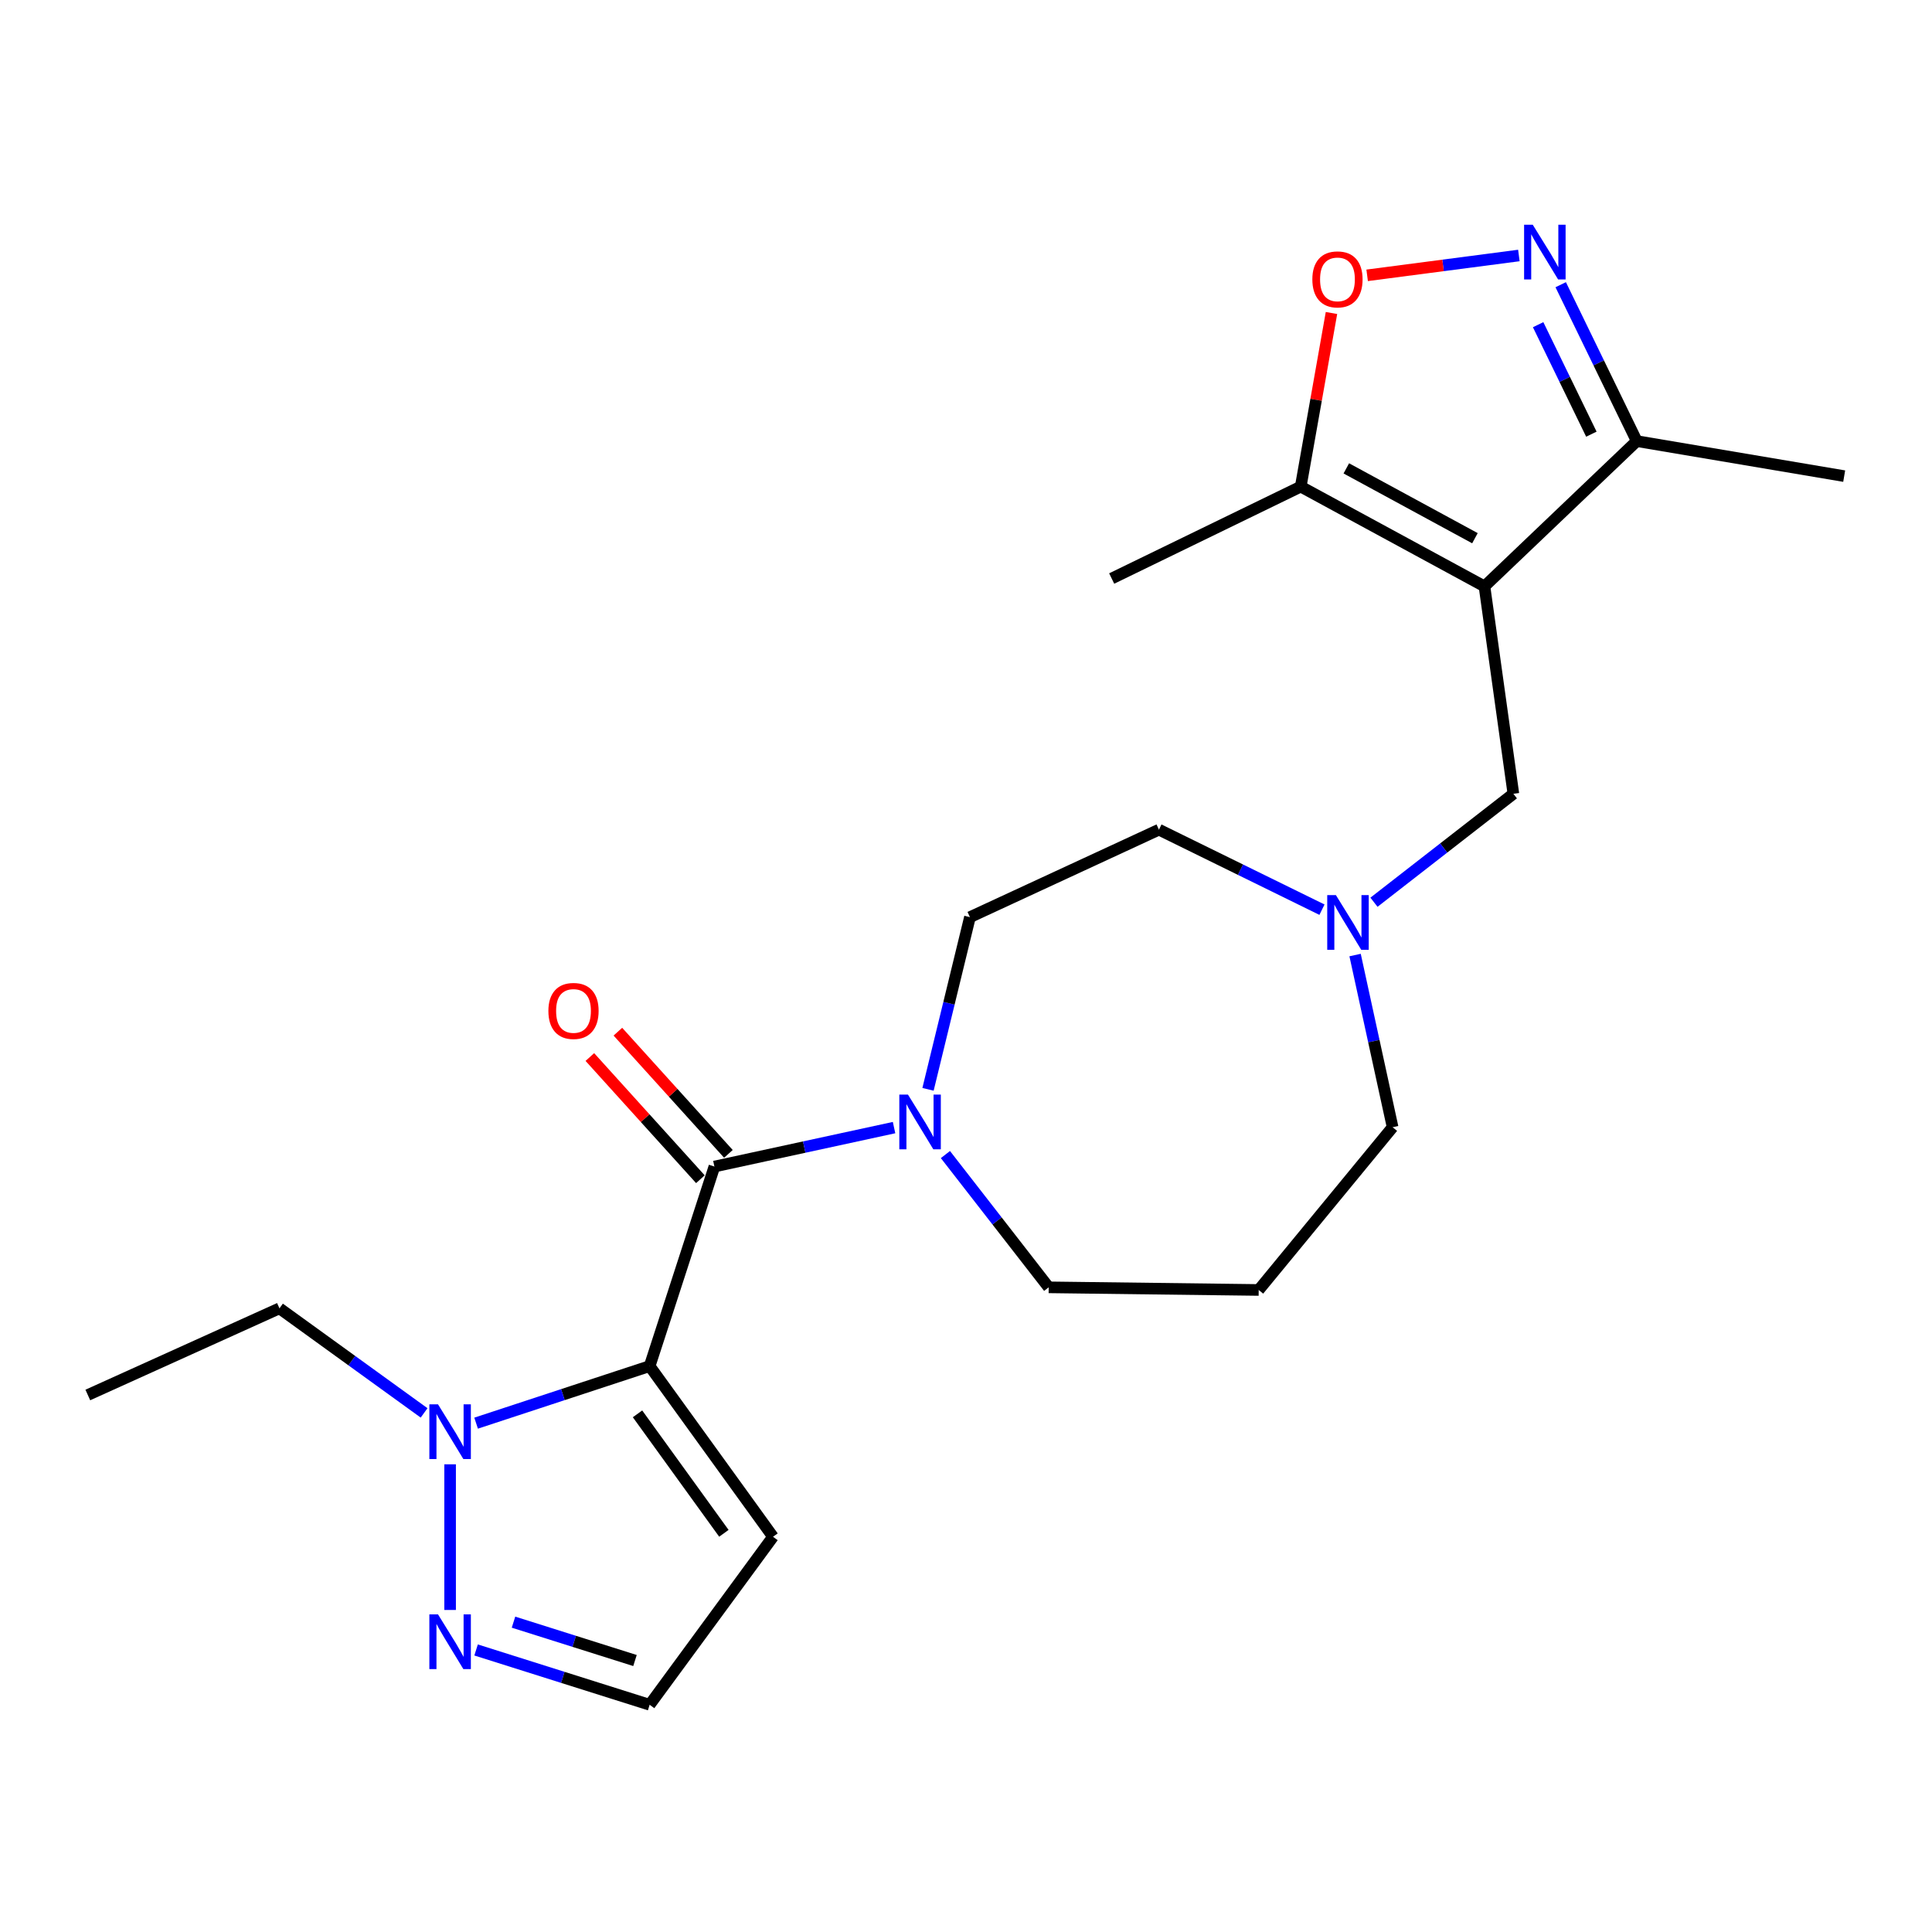 <?xml version='1.0' encoding='iso-8859-1'?>
<svg version='1.1' baseProfile='full'
              xmlns='http://www.w3.org/2000/svg'
                      xmlns:rdkit='http://www.rdkit.org/xml'
                      xmlns:xlink='http://www.w3.org/1999/xlink'
                  xml:space='preserve'
width='1000px' height='1000px' viewBox='0 0 1000 1000'>
<!-- END OF HEADER -->
<rect style='opacity:1.0;fill:#FFFFFF;stroke:none' width='1000' height='1000' x='0' y='0'> </rect>
<path class='bond-1' d='M 336.254,707.094 L 369.774,603.804' style='fill:none;fill-rule:evenodd;stroke:#000000;stroke-width:6px;stroke-linecap:butt;stroke-linejoin:miter;stroke-opacity:1' />
<path class='bond-2' d='M 336.254,707.094 L 291.343,721.859' style='fill:none;fill-rule:evenodd;stroke:#000000;stroke-width:6px;stroke-linecap:butt;stroke-linejoin:miter;stroke-opacity:1' />
<path class='bond-2' d='M 291.343,721.859 L 246.433,736.624' style='fill:none;fill-rule:evenodd;stroke:#0000FF;stroke-width:6px;stroke-linecap:butt;stroke-linejoin:miter;stroke-opacity:1' />
<path class='bond-9' d='M 336.254,707.094 L 400.111,795.432' style='fill:none;fill-rule:evenodd;stroke:#000000;stroke-width:6px;stroke-linecap:butt;stroke-linejoin:miter;stroke-opacity:1' />
<path class='bond-9' d='M 329.982,731.802 L 374.682,793.639' style='fill:none;fill-rule:evenodd;stroke:#000000;stroke-width:6px;stroke-linecap:butt;stroke-linejoin:miter;stroke-opacity:1' />
<path class='bond-0' d='M 768.361,303.508 L 783.324,410.872' style='fill:none;fill-rule:evenodd;stroke:#000000;stroke-width:6px;stroke-linecap:butt;stroke-linejoin:miter;stroke-opacity:1' />
<path class='bond-6' d='M 768.361,303.508 L 673.254,251.874' style='fill:none;fill-rule:evenodd;stroke:#000000;stroke-width:6px;stroke-linecap:butt;stroke-linejoin:miter;stroke-opacity:1' />
<path class='bond-6' d='M 763.427,278.575 L 696.852,242.431' style='fill:none;fill-rule:evenodd;stroke:#000000;stroke-width:6px;stroke-linecap:butt;stroke-linejoin:miter;stroke-opacity:1' />
<path class='bond-7' d='M 768.361,303.508 L 847.181,228.318' style='fill:none;fill-rule:evenodd;stroke:#000000;stroke-width:6px;stroke-linecap:butt;stroke-linejoin:miter;stroke-opacity:1' />
<path class='bond-4' d='M 369.774,603.804 L 416.269,593.724' style='fill:none;fill-rule:evenodd;stroke:#000000;stroke-width:6px;stroke-linecap:butt;stroke-linejoin:miter;stroke-opacity:1' />
<path class='bond-4' d='M 416.269,593.724 L 462.763,583.644' style='fill:none;fill-rule:evenodd;stroke:#0000FF;stroke-width:6px;stroke-linecap:butt;stroke-linejoin:miter;stroke-opacity:1' />
<path class='bond-13' d='M 377.027,597.244 L 348.42,565.62' style='fill:none;fill-rule:evenodd;stroke:#000000;stroke-width:6px;stroke-linecap:butt;stroke-linejoin:miter;stroke-opacity:1' />
<path class='bond-13' d='M 348.42,565.62 L 319.814,533.996' style='fill:none;fill-rule:evenodd;stroke:#FF0000;stroke-width:6px;stroke-linecap:butt;stroke-linejoin:miter;stroke-opacity:1' />
<path class='bond-13' d='M 362.522,610.364 L 333.916,578.74' style='fill:none;fill-rule:evenodd;stroke:#000000;stroke-width:6px;stroke-linecap:butt;stroke-linejoin:miter;stroke-opacity:1' />
<path class='bond-13' d='M 333.916,578.74 L 305.309,547.117' style='fill:none;fill-rule:evenodd;stroke:#FF0000;stroke-width:6px;stroke-linecap:butt;stroke-linejoin:miter;stroke-opacity:1' />
<path class='bond-8' d='M 232.975,757.927 L 232.975,833.315' style='fill:none;fill-rule:evenodd;stroke:#0000FF;stroke-width:6px;stroke-linecap:butt;stroke-linejoin:miter;stroke-opacity:1' />
<path class='bond-19' d='M 219.51,731.314 L 182.079,704.253' style='fill:none;fill-rule:evenodd;stroke:#0000FF;stroke-width:6px;stroke-linecap:butt;stroke-linejoin:miter;stroke-opacity:1' />
<path class='bond-19' d='M 182.079,704.253 L 144.648,677.191' style='fill:none;fill-rule:evenodd;stroke:#000000;stroke-width:6px;stroke-linecap:butt;stroke-linejoin:miter;stroke-opacity:1' />
<path class='bond-3' d='M 807.819,147.362 L 827.5,187.84' style='fill:none;fill-rule:evenodd;stroke:#0000FF;stroke-width:6px;stroke-linecap:butt;stroke-linejoin:miter;stroke-opacity:1' />
<path class='bond-3' d='M 827.5,187.84 L 847.181,228.318' style='fill:none;fill-rule:evenodd;stroke:#000000;stroke-width:6px;stroke-linecap:butt;stroke-linejoin:miter;stroke-opacity:1' />
<path class='bond-3' d='M 796.134,168.058 L 809.911,196.392' style='fill:none;fill-rule:evenodd;stroke:#0000FF;stroke-width:6px;stroke-linecap:butt;stroke-linejoin:miter;stroke-opacity:1' />
<path class='bond-3' d='M 809.911,196.392 L 823.688,224.727' style='fill:none;fill-rule:evenodd;stroke:#000000;stroke-width:6px;stroke-linecap:butt;stroke-linejoin:miter;stroke-opacity:1' />
<path class='bond-25' d='M 786.165,132.241 L 746.901,137.376' style='fill:none;fill-rule:evenodd;stroke:#0000FF;stroke-width:6px;stroke-linecap:butt;stroke-linejoin:miter;stroke-opacity:1' />
<path class='bond-25' d='M 746.901,137.376 L 707.636,142.511' style='fill:none;fill-rule:evenodd;stroke:#FF0000;stroke-width:6px;stroke-linecap:butt;stroke-linejoin:miter;stroke-opacity:1' />
<path class='bond-14' d='M 480.339,563.838 L 491.191,519.278' style='fill:none;fill-rule:evenodd;stroke:#0000FF;stroke-width:6px;stroke-linecap:butt;stroke-linejoin:miter;stroke-opacity:1' />
<path class='bond-14' d='M 491.191,519.278 L 502.043,474.719' style='fill:none;fill-rule:evenodd;stroke:#000000;stroke-width:6px;stroke-linecap:butt;stroke-linejoin:miter;stroke-opacity:1' />
<path class='bond-17' d='M 489.347,597.596 L 516.074,631.961' style='fill:none;fill-rule:evenodd;stroke:#0000FF;stroke-width:6px;stroke-linecap:butt;stroke-linejoin:miter;stroke-opacity:1' />
<path class='bond-17' d='M 516.074,631.961 L 542.8,666.325' style='fill:none;fill-rule:evenodd;stroke:#000000;stroke-width:6px;stroke-linecap:butt;stroke-linejoin:miter;stroke-opacity:1' />
<path class='bond-5' d='M 689.172,162.007 L 681.213,206.941' style='fill:none;fill-rule:evenodd;stroke:#FF0000;stroke-width:6px;stroke-linecap:butt;stroke-linejoin:miter;stroke-opacity:1' />
<path class='bond-5' d='M 681.213,206.941 L 673.254,251.874' style='fill:none;fill-rule:evenodd;stroke:#000000;stroke-width:6px;stroke-linecap:butt;stroke-linejoin:miter;stroke-opacity:1' />
<path class='bond-20' d='M 673.254,251.874 L 575.408,299.444' style='fill:none;fill-rule:evenodd;stroke:#000000;stroke-width:6px;stroke-linecap:butt;stroke-linejoin:miter;stroke-opacity:1' />
<path class='bond-21' d='M 847.181,228.318 L 954.545,246.442' style='fill:none;fill-rule:evenodd;stroke:#000000;stroke-width:6px;stroke-linecap:butt;stroke-linejoin:miter;stroke-opacity:1' />
<path class='bond-23' d='M 246.423,854.018 L 291.338,868.204' style='fill:none;fill-rule:evenodd;stroke:#0000FF;stroke-width:6px;stroke-linecap:butt;stroke-linejoin:miter;stroke-opacity:1' />
<path class='bond-23' d='M 291.338,868.204 L 336.254,882.39' style='fill:none;fill-rule:evenodd;stroke:#000000;stroke-width:6px;stroke-linecap:butt;stroke-linejoin:miter;stroke-opacity:1' />
<path class='bond-23' d='M 265.788,839.624 L 297.229,849.554' style='fill:none;fill-rule:evenodd;stroke:#0000FF;stroke-width:6px;stroke-linecap:butt;stroke-linejoin:miter;stroke-opacity:1' />
<path class='bond-23' d='M 297.229,849.554 L 328.669,859.484' style='fill:none;fill-rule:evenodd;stroke:#000000;stroke-width:6px;stroke-linecap:butt;stroke-linejoin:miter;stroke-opacity:1' />
<path class='bond-12' d='M 400.111,795.432 L 336.254,882.39' style='fill:none;fill-rule:evenodd;stroke:#000000;stroke-width:6px;stroke-linecap:butt;stroke-linejoin:miter;stroke-opacity:1' />
<path class='bond-10' d='M 783.324,410.872 L 747.244,438.934' style='fill:none;fill-rule:evenodd;stroke:#000000;stroke-width:6px;stroke-linecap:butt;stroke-linejoin:miter;stroke-opacity:1' />
<path class='bond-10' d='M 747.244,438.934 L 711.164,466.995' style='fill:none;fill-rule:evenodd;stroke:#0000FF;stroke-width:6px;stroke-linecap:butt;stroke-linejoin:miter;stroke-opacity:1' />
<path class='bond-11' d='M 684.248,470.848 L 642.057,450.14' style='fill:none;fill-rule:evenodd;stroke:#0000FF;stroke-width:6px;stroke-linecap:butt;stroke-linejoin:miter;stroke-opacity:1' />
<path class='bond-11' d='M 642.057,450.14 L 599.867,429.431' style='fill:none;fill-rule:evenodd;stroke:#000000;stroke-width:6px;stroke-linecap:butt;stroke-linejoin:miter;stroke-opacity:1' />
<path class='bond-24' d='M 701.39,494.329 L 711.102,538.885' style='fill:none;fill-rule:evenodd;stroke:#0000FF;stroke-width:6px;stroke-linecap:butt;stroke-linejoin:miter;stroke-opacity:1' />
<path class='bond-24' d='M 711.102,538.885 L 720.813,583.442' style='fill:none;fill-rule:evenodd;stroke:#000000;stroke-width:6px;stroke-linecap:butt;stroke-linejoin:miter;stroke-opacity:1' />
<path class='bond-15' d='M 502.043,474.719 L 599.867,429.431' style='fill:none;fill-rule:evenodd;stroke:#000000;stroke-width:6px;stroke-linecap:butt;stroke-linejoin:miter;stroke-opacity:1' />
<path class='bond-16' d='M 651.501,667.684 L 542.8,666.325' style='fill:none;fill-rule:evenodd;stroke:#000000;stroke-width:6px;stroke-linecap:butt;stroke-linejoin:miter;stroke-opacity:1' />
<path class='bond-18' d='M 651.501,667.684 L 720.813,583.442' style='fill:none;fill-rule:evenodd;stroke:#000000;stroke-width:6px;stroke-linecap:butt;stroke-linejoin:miter;stroke-opacity:1' />
<path class='bond-22' d='M 144.648,677.191 L 45.455,722.045' style='fill:none;fill-rule:evenodd;stroke:#000000;stroke-width:6px;stroke-linecap:butt;stroke-linejoin:miter;stroke-opacity:1' />
<path  class='atom-3' d='M 226.715 726.889
L 235.995 741.889
Q 236.915 743.369, 238.395 746.049
Q 239.875 748.729, 239.955 748.889
L 239.955 726.889
L 243.715 726.889
L 243.715 755.209
L 239.835 755.209
L 229.875 738.809
Q 228.715 736.889, 227.475 734.689
Q 226.275 732.489, 225.915 731.809
L 225.915 755.209
L 222.235 755.209
L 222.235 726.889
L 226.715 726.889
' fill='#0000FF'/>
<path  class='atom-4' d='M 793.351 116.323
L 802.631 131.323
Q 803.551 132.803, 805.031 135.483
Q 806.511 138.163, 806.591 138.323
L 806.591 116.323
L 810.351 116.323
L 810.351 144.643
L 806.471 144.643
L 796.511 128.243
Q 795.351 126.323, 794.111 124.123
Q 792.911 121.923, 792.551 121.243
L 792.551 144.643
L 788.871 144.643
L 788.871 116.323
L 793.351 116.323
' fill='#0000FF'/>
<path  class='atom-5' d='M 469.966 566.565
L 479.246 581.565
Q 480.166 583.045, 481.646 585.725
Q 483.126 588.405, 483.206 588.565
L 483.206 566.565
L 486.966 566.565
L 486.966 594.885
L 483.086 594.885
L 473.126 578.485
Q 471.966 576.565, 470.726 574.365
Q 469.526 572.165, 469.166 571.485
L 469.166 594.885
L 465.486 594.885
L 465.486 566.565
L 469.966 566.565
' fill='#0000FF'/>
<path  class='atom-6' d='M 679.269 144.601
Q 679.269 137.801, 682.629 134.001
Q 685.989 130.201, 692.269 130.201
Q 698.549 130.201, 701.909 134.001
Q 705.269 137.801, 705.269 144.601
Q 705.269 151.481, 701.869 155.401
Q 698.469 159.281, 692.269 159.281
Q 686.029 159.281, 682.629 155.401
Q 679.269 151.521, 679.269 144.601
M 692.269 156.081
Q 696.589 156.081, 698.909 153.201
Q 701.269 150.281, 701.269 144.601
Q 701.269 139.041, 698.909 136.241
Q 696.589 133.401, 692.269 133.401
Q 687.949 133.401, 685.589 136.201
Q 683.269 139.001, 683.269 144.601
Q 683.269 150.321, 685.589 153.201
Q 687.949 156.081, 692.269 156.081
' fill='#FF0000'/>
<path  class='atom-9' d='M 226.715 835.611
L 235.995 850.611
Q 236.915 852.091, 238.395 854.771
Q 239.875 857.451, 239.955 857.611
L 239.955 835.611
L 243.715 835.611
L 243.715 863.931
L 239.835 863.931
L 229.875 847.531
Q 228.715 845.611, 227.475 843.411
Q 226.275 841.211, 225.915 840.531
L 225.915 863.931
L 222.235 863.931
L 222.235 835.611
L 226.715 835.611
' fill='#0000FF'/>
<path  class='atom-12' d='M 691.453 463.298
L 700.733 478.298
Q 701.653 479.778, 703.133 482.458
Q 704.613 485.138, 704.693 485.298
L 704.693 463.298
L 708.453 463.298
L 708.453 491.618
L 704.573 491.618
L 694.613 475.218
Q 693.453 473.298, 692.213 471.098
Q 691.013 468.898, 690.653 468.218
L 690.653 491.618
L 686.973 491.618
L 686.973 463.298
L 691.453 463.298
' fill='#0000FF'/>
<path  class='atom-14' d='M 283.844 523.26
Q 283.844 516.46, 287.204 512.66
Q 290.564 508.86, 296.844 508.86
Q 303.124 508.86, 306.484 512.66
Q 309.844 516.46, 309.844 523.26
Q 309.844 530.14, 306.444 534.06
Q 303.044 537.94, 296.844 537.94
Q 290.604 537.94, 287.204 534.06
Q 283.844 530.18, 283.844 523.26
M 296.844 534.74
Q 301.164 534.74, 303.484 531.86
Q 305.844 528.94, 305.844 523.26
Q 305.844 517.7, 303.484 514.9
Q 301.164 512.06, 296.844 512.06
Q 292.524 512.06, 290.164 514.86
Q 287.844 517.66, 287.844 523.26
Q 287.844 528.98, 290.164 531.86
Q 292.524 534.74, 296.844 534.74
' fill='#FF0000'/>
</svg>
